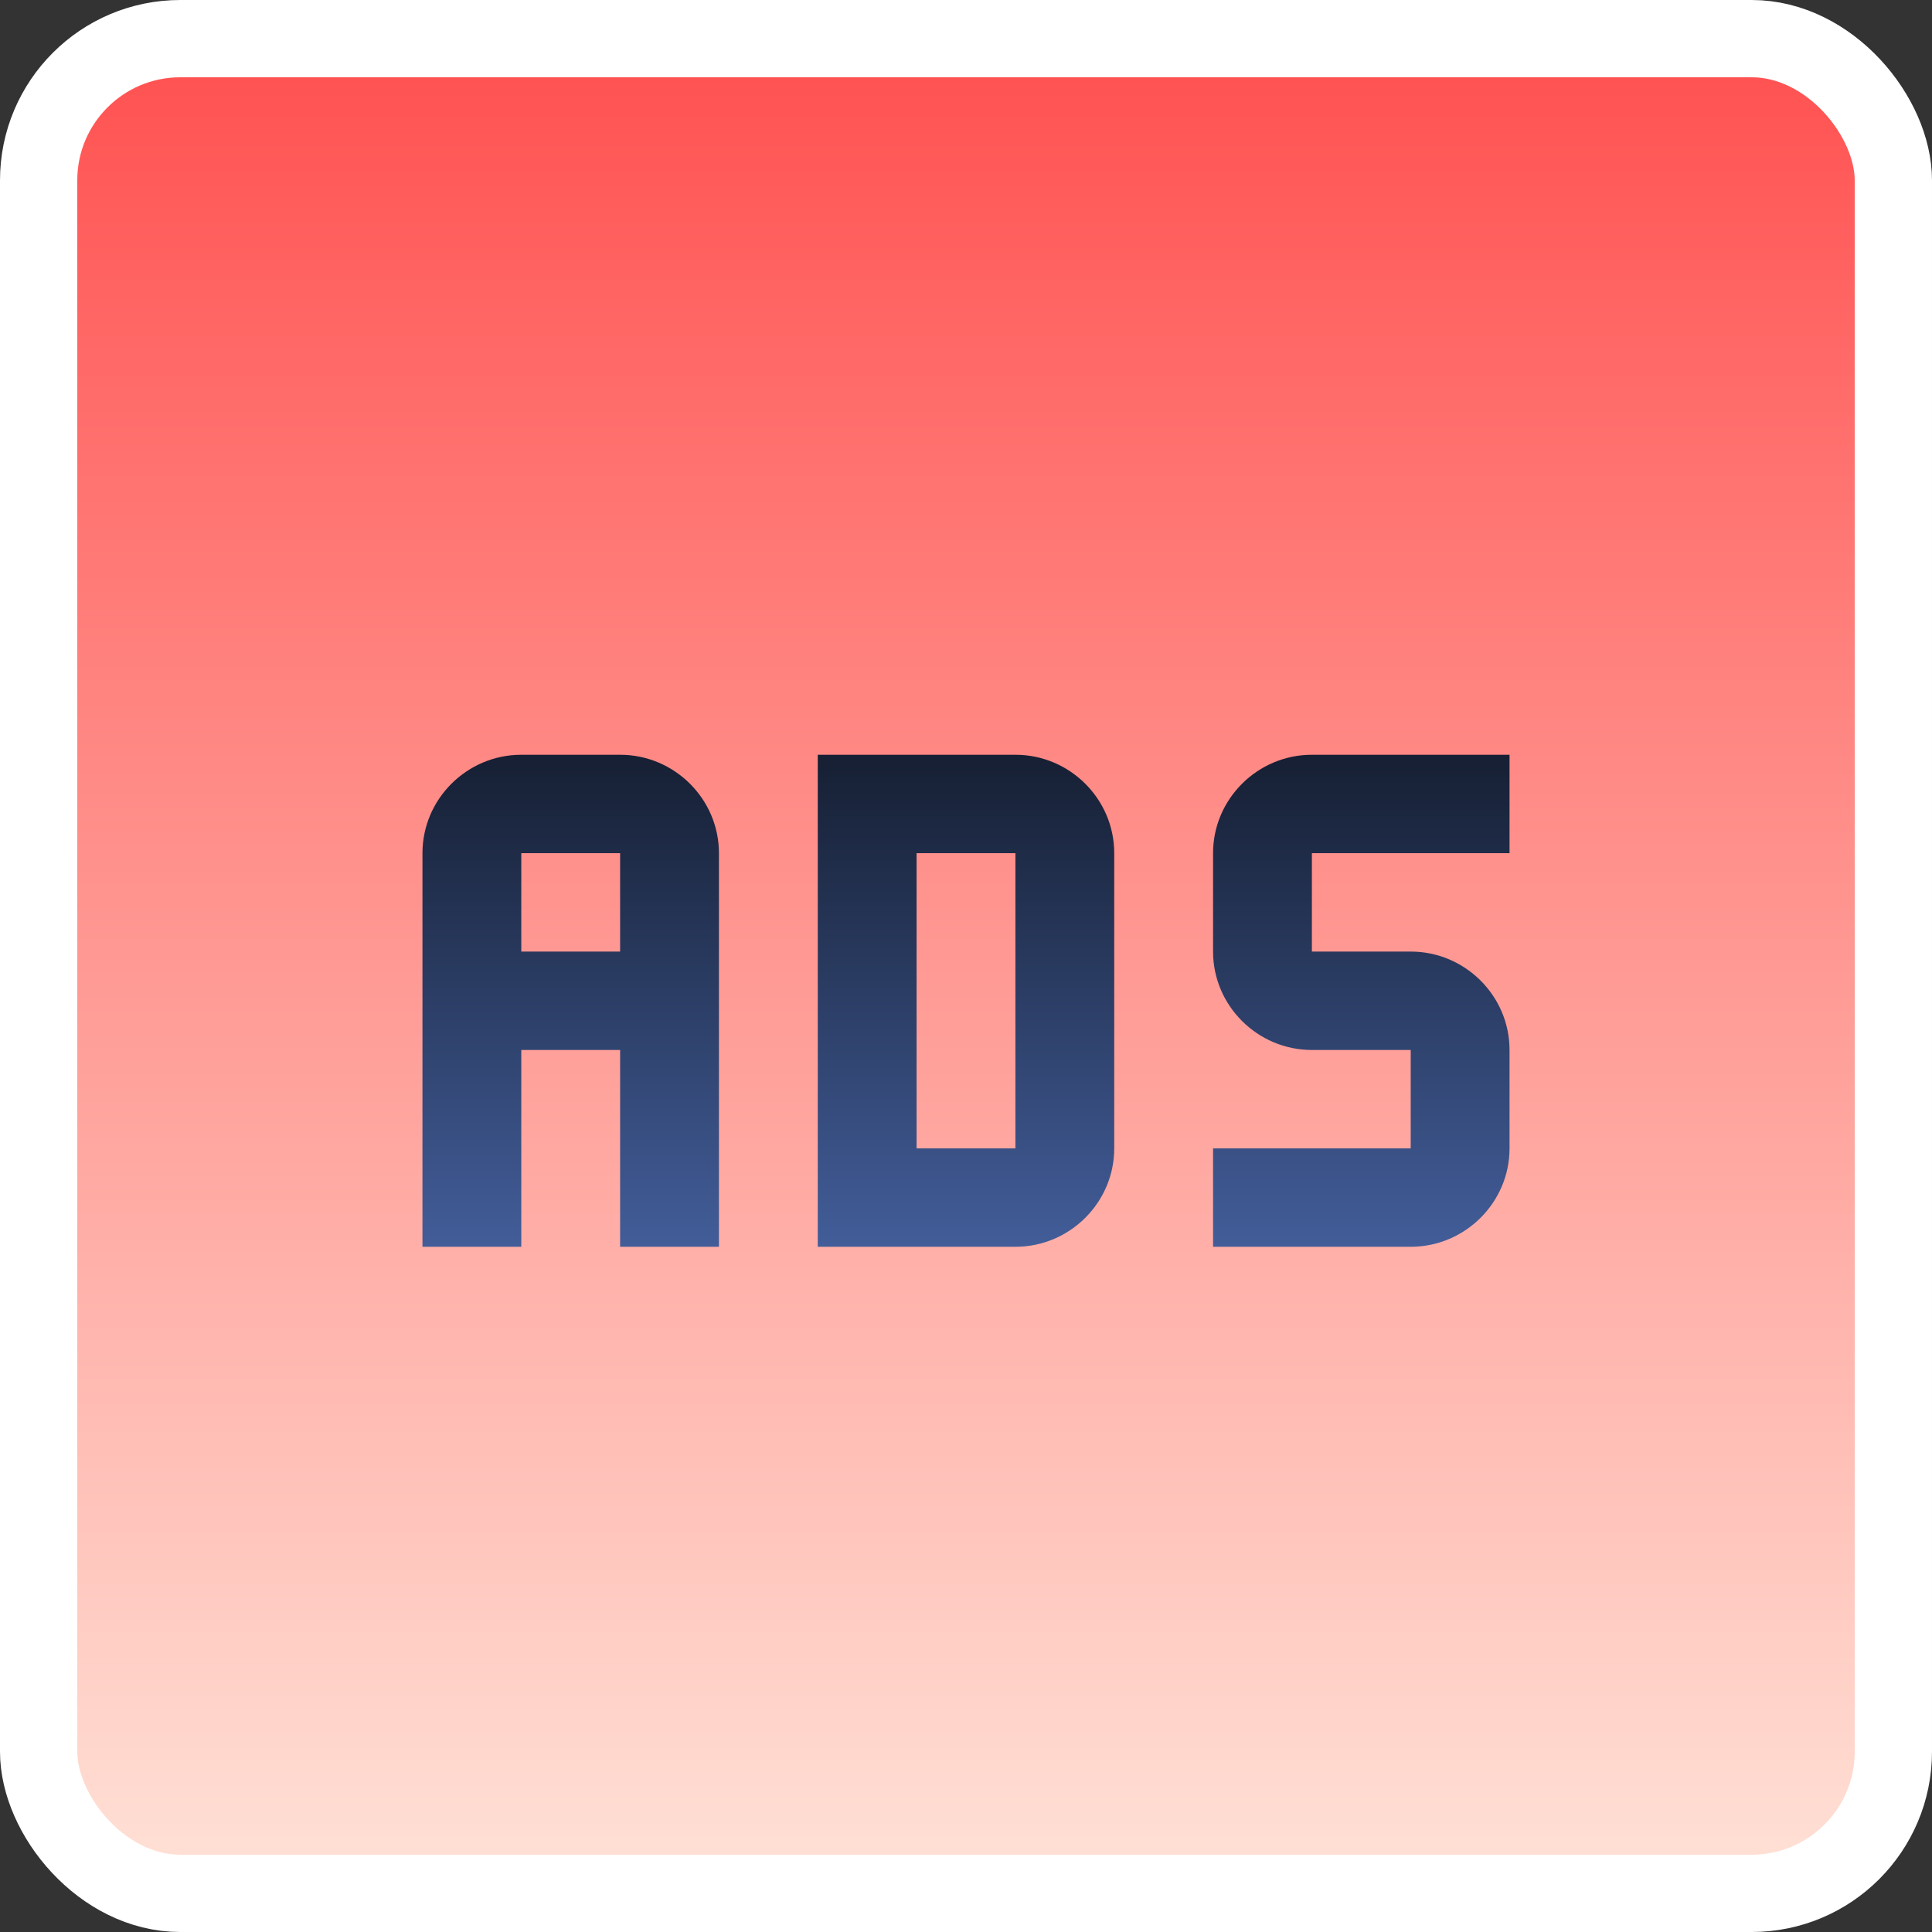 <svg width="750" height="750" viewBox="0 0 750 750" fill="none" xmlns="http://www.w3.org/2000/svg">
<rect x="0" y="0" width="750" height="750" fill="#333333" stroke="none"/>
<rect x="15" y="15" width="720" height="720" rx="55" fill="url(#paint0_linear_43_94)" stroke="white" stroke-width="30"/>
<path d="M509.273 293C488.173 293 470.909 310.19 470.909 331.2V369.4C470.909 390.41 488.173 407.6 509.273 407.6H547.636V445.8H470.909V484H547.636C568.736 484 586 466.81 586 445.8V407.6C586 386.59 568.736 369.4 547.636 369.4H509.273V331.2H586V293H509.273ZM317.455 293V484H394.182C415.282 484 432.545 466.81 432.545 445.8V331.2C432.545 310.19 415.282 293 394.182 293H317.455ZM355.818 331.2H394.182V445.8H355.818V331.2ZM202.364 293C181.264 293 164 310.19 164 331.2V484H202.364V407.6H240.727V484H279.091V331.2C279.091 310.19 261.827 293 240.727 293H202.364ZM202.364 331.2H240.727V369.4H202.364V331.2Z" fill="url(#paint1_linear_43_94)"/>
<defs>
<linearGradient id="paint0_linear_43_94" x1="375" y1="0" x2="375" y2="750" gradientUnits="userSpaceOnUse">
<stop stop-color="#FF4D4D"/>
<stop offset="1" stop-color="#FFE5DA"/>
</linearGradient>
<linearGradient id="paint1_linear_43_94" x1="375" y1="293" x2="375" y2="484" gradientUnits="userSpaceOnUse">
<stop stop-color="#161F33"/>
<stop offset="1" stop-color="#425D99"/>
</linearGradient>
</defs>
</svg>
